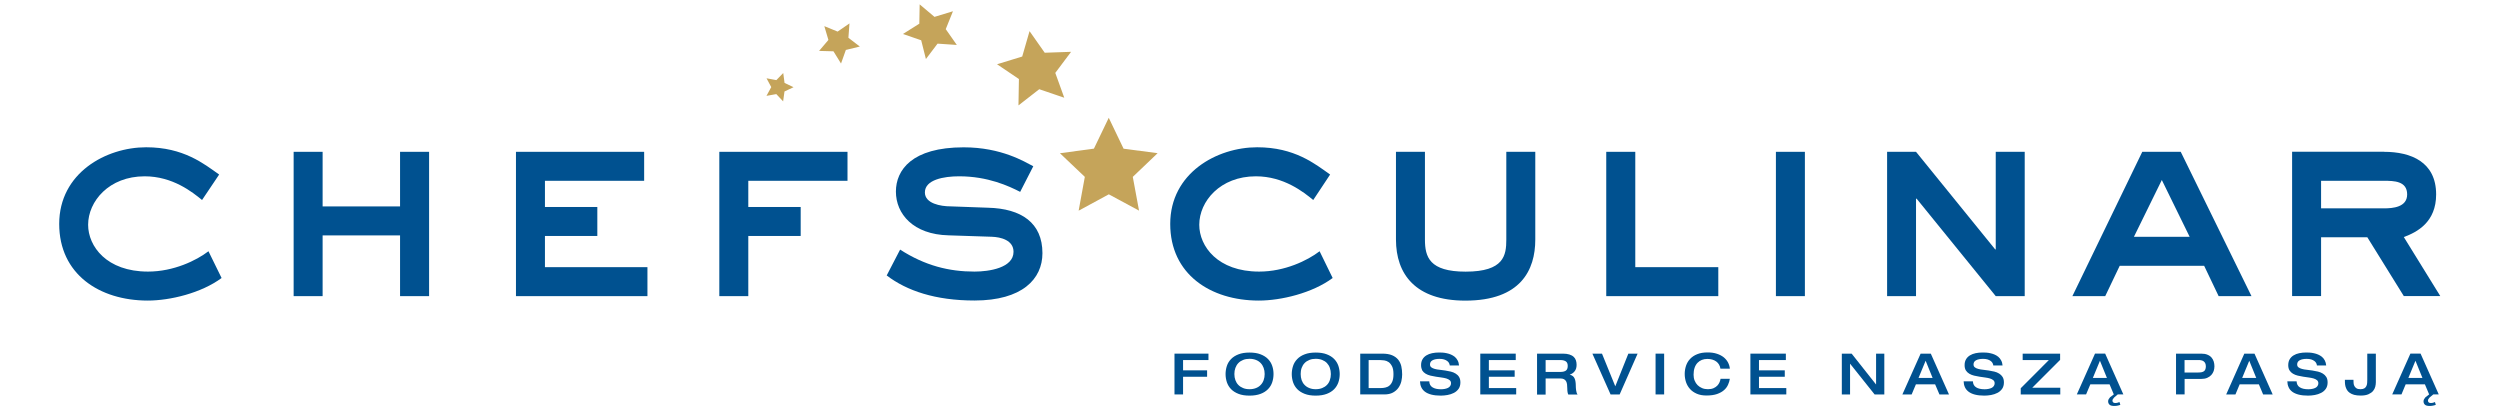 <?xml version="1.0" encoding="utf-8"?>
<!-- Generator: Adobe Illustrator 24.0.0, SVG Export Plug-In . SVG Version: 6.00 Build 0)  -->
<svg version="1.1" id="Warstwa_1" xmlns="http://www.w3.org/2000/svg" xmlns:xlink="http://www.w3.org/1999/xlink" x="0px" y="0px"
	 viewBox="0 0 440 72" style="enable-background:new 0 0 440 72;" xml:space="preserve">
<style type="text/css">
	.st0{fill:#C5A45A;}
	.st1{clip-path:url(#SVGID_2_);fill:#005190;}
</style>
<g>
	<path class="st0" d="M192.53,26.16l-5.98,0.81l4.38,4.16l-1.09,5.95l5.31-2.88l5.32,2.87l-1.1-5.94l4.37-4.17l-5.99-0.79
		l-2.61-5.44L192.53,26.16z M136.64,14.1l-1.73-0.32l0.83,1.55l-0.84,1.54l1.73-0.31l1.2,1.28l0.24-1.74l1.59-0.75l-1.58-0.76
		l-0.23-1.74L136.64,14.1z M179.91,9.95l-4.43,1.36l3.85,2.6l-0.08,4.64l3.66-2.85l4.4,1.5l-1.58-4.37l2.78-3.71l-4.64,0.16
		l-2.67-3.8L179.91,9.95z M147.42,5.56l-2.34-0.96l0.72,2.43l-1.64,1.93l2.53,0.07l1.33,2.15l0.85-2.39l2.46-0.6l-2.01-1.54
		l0.19-2.53L147.42,5.56z M161.86,0.77l-0.06,3.4l-2.88,1.81l3.21,1.11l0.83,3.3l2.05-2.71l3.39,0.23l-1.95-2.78l1.27-3.15
		l-3.25,0.99L161.86,0.77z"/>
	<g>
		<defs>
			<rect id="SVGID_1_" x="10.4" y="0.77" width="419.1" height="70.69"/>
		</defs>
		<clipPath id="SVGID_2_">
			<use xlink:href="#SVGID_1_"  style="overflow:visible;"/>
		</clipPath>
		<path class="st1" d="M35.56,35.2c-1.67-1.37-5.15-4.17-10.1-4.17c-6.28,0-9.95,4.41-9.95,8.53c0,3.78,3.24,8.24,10.54,8.24
			c4.51,0,8.53-1.96,10.64-3.58l2.31,4.71c-3.58,2.65-9.07,3.97-12.99,3.97c-8.53,0-15.59-4.66-15.59-13.49
			c0-8.97,8.24-13.49,15.3-13.49c6.57,0,10.15,2.89,12.85,4.8L35.56,35.2z"/>
		<polygon class="st1" points="56.78,26.72 56.78,36.33 70.41,36.33 70.41,26.72 75.52,26.72 75.52,52.12 70.41,52.12 70.41,41.43 
			56.78,41.43 56.78,52.12 51.68,52.12 51.68,26.72 		"/>
		<polygon class="st1" points="113.37,26.72 113.37,31.82 95.91,31.82 95.91,36.43 105.13,36.43 105.13,41.53 95.91,41.53 
			95.91,47.02 113.95,47.02 113.95,52.12 90.81,52.12 90.81,26.72 		"/>
		<polygon class="st1" points="131.7,52.12 126.6,52.12 126.6,26.72 149.16,26.72 149.16,31.82 131.7,31.82 131.7,36.43 
			140.92,36.43 140.92,41.53 131.7,41.53 		"/>
		<path class="st1" d="M158.42,43.93c4.41,2.84,8.63,3.87,13.09,3.87c2.55,0,6.87-0.64,6.87-3.48c0-2.06-2.26-2.6-3.83-2.65
			l-7.6-0.25c-6.23-0.15-9.27-3.77-9.27-7.7c0-3.78,2.8-7.79,11.92-7.79c6.67,0,10.74,2.55,12.26,3.33l-2.31,4.51
			c-2.01-1.03-5.69-2.74-10.74-2.74c-2.7,0-6.03,0.59-6.03,2.84c0,1.96,2.79,2.45,4.51,2.45l6.62,0.24c5.84,0.15,9.56,2.65,9.56,8
			c0,4.56-3.58,8.33-11.96,8.33c-6.87,0-11.92-1.71-15.45-4.41L158.42,43.93z"/>
		<path class="st1" d="M231.13,35.2c-1.67-1.37-5.15-4.17-10.1-4.17c-6.28,0-9.96,4.41-9.96,8.53c0,3.78,3.24,8.24,10.54,8.24
			c4.51,0,8.53-1.96,10.64-3.58l2.3,4.71c-3.58,2.65-9.07,3.97-13,3.97c-8.53,0-15.59-4.66-15.59-13.49
			c0-8.97,8.24-13.49,15.3-13.49c6.57,0,10.15,2.89,12.84,4.8L231.13,35.2z"/>
		<path class="st1" d="M250.79,26.72v15.45c0,3.04,0.78,5.64,7.16,5.64c6.77,0,7.16-2.89,7.16-5.64V26.72h5.1v15.45
			c0,5.34-2.55,10.74-12.31,10.74c-8.82,0-12.21-4.7-12.21-10.74V26.72H250.79z"/>
		<polygon class="st1" points="287.81,26.72 287.81,47.02 302.42,47.02 302.42,52.12 282.7,52.12 282.7,26.72 		"/>
		<rect x="312.56" y="26.72" class="st1" width="5.1" height="25.4"/>
		<polygon class="st1" points="332.13,26.72 337.22,26.72 351.15,43.89 351.25,43.89 351.25,26.72 356.35,26.72 356.35,52.12 
			351.25,52.12 337.32,34.96 337.22,34.96 337.22,52.12 332.13,52.12 		"/>
		<path class="st1" d="M377.04,26.72h6.77l12.45,25.4h-5.78l-2.55-5.34h-14.86l-2.55,5.34h-5.78L377.04,26.72z M375.57,41.68h9.81
			l-4.9-10L375.57,41.68z"/>
		<path class="st1" d="M419.59,26.72c4.71,0,9.17,1.76,9.17,7.5c0,4.85-3.29,6.62-5.69,7.5l6.42,10.39h-6.42l-6.42-10.35h-8.14
			v10.35h-5.1v-25.4H419.59z M408.51,31.82v4.85h11.08c1.52,0,4.07-0.19,4.07-2.45c0-2.36-2.31-2.4-4.07-2.4H408.51z"/>
		<polygon class="st1" points="206.71,62.24 212.69,62.24 212.69,63.37 208.22,63.37 208.22,65.18 212.45,65.18 212.45,66.31 
			208.22,66.31 208.22,69.42 206.71,69.42 		"/>
		<path class="st1" d="M219.92,69.63c-0.76,0-1.41-0.1-1.94-0.31c-0.54-0.21-0.97-0.48-1.31-0.83c-0.34-0.35-0.58-0.75-0.74-1.21
			c-0.15-0.46-0.23-0.94-0.23-1.44c0-0.5,0.08-0.98,0.23-1.44c0.15-0.46,0.4-0.86,0.74-1.21c0.34-0.35,0.78-0.63,1.31-0.83
			c0.54-0.21,1.18-0.31,1.94-0.31c0.76,0,1.4,0.1,1.94,0.31c0.54,0.21,0.97,0.48,1.31,0.83c0.34,0.35,0.59,0.75,0.74,1.21
			c0.16,0.46,0.23,0.94,0.23,1.44c0,0.51-0.08,0.98-0.23,1.44c-0.15,0.46-0.4,0.86-0.74,1.21c-0.34,0.35-0.77,0.63-1.31,0.83
			C221.33,69.52,220.68,69.63,219.92,69.63 M219.92,68.5c0.42,0,0.8-0.07,1.13-0.2c0.33-0.13,0.61-0.31,0.83-0.55
			c0.23-0.23,0.4-0.51,0.52-0.84c0.12-0.33,0.18-0.69,0.18-1.08c0-0.39-0.06-0.75-0.18-1.08c-0.12-0.33-0.29-0.61-0.52-0.85
			c-0.23-0.24-0.5-0.42-0.83-0.55c-0.33-0.13-0.71-0.2-1.13-0.2c-0.42,0-0.8,0.06-1.13,0.2c-0.33,0.13-0.61,0.31-0.84,0.55
			c-0.23,0.24-0.4,0.52-0.52,0.85c-0.12,0.33-0.18,0.69-0.18,1.08c0,0.39,0.06,0.76,0.18,1.08c0.12,0.33,0.29,0.61,0.52,0.84
			c0.23,0.24,0.51,0.42,0.84,0.55C219.12,68.44,219.5,68.5,219.92,68.5"/>
		<path class="st1" d="M231.57,69.63c-0.76,0-1.4-0.1-1.94-0.31c-0.54-0.21-0.97-0.48-1.31-0.83c-0.34-0.35-0.58-0.75-0.74-1.21
			c-0.15-0.46-0.23-0.94-0.23-1.44c0-0.5,0.08-0.98,0.23-1.44c0.15-0.46,0.4-0.86,0.74-1.21c0.34-0.35,0.77-0.63,1.31-0.83
			c0.54-0.21,1.18-0.31,1.94-0.31c0.76,0,1.4,0.1,1.94,0.31c0.54,0.21,0.97,0.48,1.31,0.83c0.34,0.35,0.58,0.75,0.74,1.21
			c0.15,0.46,0.23,0.94,0.23,1.44c0,0.51-0.08,0.98-0.23,1.44c-0.16,0.46-0.4,0.86-0.74,1.21c-0.34,0.35-0.78,0.63-1.31,0.83
			C232.98,69.52,232.33,69.63,231.57,69.63 M231.57,68.5c0.42,0,0.8-0.07,1.13-0.2c0.33-0.13,0.61-0.31,0.84-0.55
			c0.23-0.23,0.4-0.51,0.51-0.84c0.12-0.33,0.18-0.69,0.18-1.08c0-0.39-0.06-0.75-0.18-1.08c-0.11-0.33-0.29-0.61-0.51-0.85
			c-0.23-0.24-0.51-0.42-0.84-0.55c-0.33-0.13-0.71-0.2-1.13-0.2c-0.42,0-0.8,0.06-1.12,0.2c-0.33,0.13-0.61,0.31-0.84,0.55
			c-0.23,0.24-0.4,0.52-0.52,0.85c-0.12,0.33-0.17,0.69-0.17,1.08c0,0.39,0.06,0.76,0.17,1.08c0.12,0.33,0.29,0.61,0.52,0.84
			c0.23,0.24,0.5,0.42,0.84,0.55C230.78,68.44,231.15,68.5,231.57,68.5"/>
		<path class="st1" d="M239.39,62.24h3.87c0.7,0,1.28,0.09,1.74,0.28c0.45,0.19,0.81,0.45,1.08,0.78c0.26,0.33,0.45,0.72,0.55,1.16
			c0.1,0.45,0.15,0.92,0.15,1.44c0,0.38-0.05,0.78-0.14,1.2c-0.1,0.42-0.27,0.79-0.51,1.14c-0.24,0.34-0.56,0.63-0.97,0.85
			c-0.41,0.22-0.91,0.33-1.52,0.33h-4.24V62.24z M240.9,68.3h2.12c0.27,0,0.53-0.03,0.8-0.09c0.27-0.06,0.51-0.17,0.72-0.35
			c0.22-0.18,0.39-0.43,0.52-0.75c0.13-0.32,0.19-0.74,0.19-1.27c0-0.58-0.08-1.04-0.25-1.37c-0.17-0.33-0.37-0.58-0.6-0.74
			c-0.24-0.16-0.49-0.26-0.76-0.3c-0.27-0.04-0.51-0.06-0.72-0.06h-2.04V68.3z"/>
		<path class="st1" d="M250.11,64.27c0-0.41,0.08-0.74,0.25-1.03c0.16-0.28,0.39-0.51,0.68-0.69c0.29-0.18,0.63-0.31,1.01-0.39
			c0.39-0.08,0.8-0.12,1.23-0.12c0.18,0,0.39,0.01,0.63,0.02c0.24,0.02,0.48,0.05,0.73,0.11c0.25,0.05,0.49,0.13,0.73,0.23
			c0.24,0.1,0.46,0.24,0.67,0.4c0.2,0.17,0.37,0.38,0.5,0.63c0.14,0.25,0.22,0.55,0.25,0.89h-1.63c-0.02-0.14-0.06-0.28-0.13-0.42
			c-0.07-0.14-0.18-0.26-0.33-0.37c-0.15-0.11-0.33-0.2-0.55-0.27c-0.22-0.07-0.49-0.1-0.8-0.1c-0.5,0-0.91,0.08-1.21,0.24
			c-0.31,0.16-0.46,0.41-0.46,0.75c0,0.22,0.08,0.38,0.23,0.5c0.15,0.12,0.36,0.21,0.61,0.28c0.25,0.07,0.53,0.12,0.86,0.15
			c0.32,0.04,0.64,0.08,0.98,0.13c0.33,0.05,0.66,0.11,0.98,0.19c0.32,0.08,0.6,0.19,0.85,0.35c0.25,0.15,0.46,0.35,0.61,0.6
			c0.15,0.25,0.23,0.56,0.23,0.95c0,0.46-0.11,0.84-0.32,1.14c-0.22,0.3-0.49,0.54-0.83,0.71c-0.34,0.17-0.71,0.3-1.12,0.37
			c-0.4,0.07-0.8,0.11-1.18,0.11c-0.64,0-1.19-0.06-1.66-0.18c-0.46-0.12-0.84-0.29-1.13-0.51c-0.29-0.22-0.51-0.49-0.65-0.8
			c-0.14-0.31-0.21-0.66-0.22-1.03h1.63c0.02,0.49,0.21,0.84,0.57,1.06c0.36,0.23,0.86,0.34,1.49,0.34c0.23,0,0.45-0.02,0.66-0.06
			c0.22-0.04,0.4-0.1,0.57-0.18c0.16-0.08,0.29-0.19,0.39-0.33c0.1-0.13,0.15-0.3,0.15-0.49c0-0.22-0.07-0.4-0.23-0.53
			c-0.15-0.13-0.35-0.23-0.6-0.31c-0.25-0.07-0.53-0.13-0.85-0.17c-0.32-0.05-0.64-0.09-0.97-0.14c-0.33-0.05-0.65-0.11-0.97-0.19
			c-0.32-0.08-0.6-0.19-0.85-0.34c-0.25-0.15-0.45-0.34-0.6-0.58C250.19,64.94,250.11,64.63,250.11,64.27"/>
		<polygon class="st1" points="260.53,62.24 266.77,62.24 266.77,63.37 262.04,63.37 262.04,65.18 266.58,65.18 266.58,66.31 
			262.04,66.31 262.04,68.3 266.85,68.3 266.85,69.42 260.53,69.42 		"/>
		<path class="st1" d="M270.51,62.24h4.55c0.45,0,0.84,0.05,1.15,0.15c0.31,0.1,0.56,0.23,0.75,0.41c0.19,0.17,0.32,0.38,0.4,0.62
			c0.08,0.24,0.12,0.5,0.12,0.78c0,0.47-0.11,0.85-0.34,1.14c-0.23,0.29-0.51,0.48-0.85,0.59v0.02c0.21,0.05,0.38,0.13,0.52,0.24
			c0.14,0.11,0.25,0.25,0.32,0.42c0.08,0.17,0.13,0.36,0.16,0.58c0.03,0.22,0.05,0.46,0.05,0.71c0,0.09,0,0.2,0.01,0.33
			c0,0.14,0.01,0.28,0.04,0.42c0.02,0.14,0.05,0.29,0.09,0.43c0.04,0.14,0.1,0.26,0.17,0.36h-1.63c-0.05-0.1-0.1-0.24-0.13-0.42
			c-0.03-0.18-0.05-0.41-0.05-0.67c0-0.25-0.02-0.49-0.04-0.7c-0.03-0.22-0.09-0.4-0.17-0.55c-0.09-0.15-0.21-0.27-0.37-0.36
			c-0.17-0.09-0.38-0.13-0.66-0.13h-2.57v2.84h-1.51V62.24z M274.63,65.46c0.42,0,0.74-0.08,0.96-0.23
			c0.22-0.15,0.33-0.43,0.33-0.83c0-0.38-0.11-0.65-0.34-0.8c-0.23-0.15-0.54-0.23-0.94-0.23h-2.61v2.09H274.63z"/>
		<polygon class="st1" points="280.26,62.24 281.95,62.24 284.29,67.99 286.59,62.24 288.22,62.24 285.06,69.42 283.46,69.42 		"/>
		<rect x="291.38" y="62.24" class="st1" width="1.51" height="7.18"/>
		<path class="st1" d="M302.8,64.9c-0.08-0.54-0.33-0.97-0.73-1.27c-0.41-0.3-0.94-0.46-1.58-0.46c-0.35,0-0.67,0.06-0.96,0.17
			c-0.29,0.12-0.55,0.29-0.77,0.52c-0.22,0.23-0.39,0.52-0.51,0.87c-0.12,0.35-0.18,0.76-0.18,1.23c0,0.38,0.06,0.72,0.19,1.03
			c0.12,0.31,0.3,0.58,0.52,0.8c0.22,0.22,0.49,0.39,0.79,0.52c0.31,0.13,0.65,0.19,1.03,0.19c0.39,0,0.71-0.06,0.99-0.18
			c0.27-0.12,0.48-0.27,0.66-0.45c0.17-0.18,0.3-0.38,0.39-0.59c0.09-0.21,0.15-0.42,0.18-0.61h1.63c-0.05,0.35-0.16,0.71-0.32,1.06
			c-0.16,0.35-0.39,0.67-0.71,0.94c-0.31,0.28-0.72,0.5-1.22,0.68c-0.5,0.17-1.12,0.26-1.86,0.26c-0.65,0-1.22-0.1-1.7-0.31
			c-0.48-0.21-0.88-0.48-1.19-0.83c-0.32-0.35-0.55-0.75-0.71-1.21c-0.15-0.46-0.23-0.94-0.23-1.44s0.08-0.98,0.23-1.44
			c0.16-0.46,0.39-0.87,0.72-1.21c0.33-0.35,0.74-0.63,1.25-0.83c0.51-0.21,1.11-0.31,1.82-0.31c0.62,0,1.16,0.07,1.64,0.23
			c0.47,0.15,0.87,0.36,1.2,0.62c0.32,0.26,0.58,0.57,0.76,0.91c0.18,0.34,0.29,0.71,0.33,1.1H302.8z"/>
		<polygon class="st1" points="308.07,62.24 314.31,62.24 314.31,63.37 309.58,63.37 309.58,65.18 314.12,65.18 314.12,66.31 
			309.58,66.31 309.58,68.3 314.39,68.3 314.39,69.42 308.07,69.42 		"/>
		<polygon class="st1" points="324.16,62.24 325.89,62.24 330.16,67.64 330.19,67.64 330.19,62.24 331.64,62.24 331.64,69.42 
			329.93,69.42 325.63,64.03 325.61,64.03 325.61,69.42 324.16,69.42 		"/>
		<path class="st1" d="M338.03,62.24h1.79l3.2,7.18h-1.68l-0.76-1.78h-3.38l-0.75,1.78h-1.63L338.03,62.24z M340.14,66.52
			l-1.23-3.03l-1.25,3.03H340.14z"/>
		<path class="st1" d="M345.77,64.27c0-0.41,0.08-0.74,0.25-1.03c0.16-0.28,0.39-0.51,0.68-0.69c0.29-0.18,0.63-0.31,1.01-0.39
			c0.38-0.08,0.8-0.12,1.24-0.12c0.18,0,0.39,0.01,0.63,0.02c0.24,0.02,0.48,0.05,0.73,0.11c0.25,0.05,0.49,0.13,0.73,0.23
			c0.24,0.1,0.46,0.24,0.66,0.4c0.2,0.17,0.37,0.38,0.5,0.63c0.14,0.25,0.22,0.55,0.25,0.89h-1.63c-0.02-0.14-0.05-0.28-0.13-0.42
			c-0.07-0.14-0.18-0.26-0.33-0.37c-0.15-0.11-0.33-0.2-0.55-0.27c-0.22-0.07-0.49-0.1-0.8-0.1c-0.5,0-0.91,0.08-1.21,0.24
			c-0.31,0.16-0.46,0.41-0.46,0.75c0,0.22,0.08,0.38,0.23,0.5c0.15,0.12,0.35,0.21,0.61,0.28c0.26,0.07,0.54,0.12,0.86,0.15
			c0.32,0.04,0.65,0.08,0.98,0.13c0.33,0.05,0.66,0.11,0.98,0.19c0.32,0.08,0.6,0.19,0.85,0.35c0.25,0.15,0.45,0.35,0.61,0.6
			c0.15,0.25,0.23,0.56,0.23,0.95c0,0.46-0.11,0.84-0.32,1.14c-0.22,0.3-0.49,0.54-0.83,0.71c-0.34,0.17-0.71,0.3-1.11,0.37
			c-0.41,0.07-0.8,0.11-1.18,0.11c-0.64,0-1.19-0.06-1.66-0.18c-0.46-0.12-0.83-0.29-1.12-0.51c-0.29-0.22-0.51-0.49-0.65-0.8
			c-0.14-0.31-0.21-0.66-0.22-1.03h1.63c0.02,0.49,0.21,0.84,0.57,1.06c0.36,0.23,0.86,0.34,1.49,0.34c0.23,0,0.45-0.02,0.66-0.06
			c0.22-0.04,0.41-0.1,0.57-0.18c0.16-0.08,0.3-0.19,0.39-0.33c0.1-0.13,0.15-0.3,0.15-0.49c0-0.22-0.08-0.4-0.23-0.53
			c-0.15-0.13-0.35-0.23-0.6-0.31c-0.25-0.07-0.53-0.13-0.85-0.17c-0.32-0.05-0.64-0.09-0.97-0.14c-0.33-0.05-0.65-0.11-0.97-0.19
			c-0.32-0.08-0.6-0.19-0.85-0.34c-0.25-0.15-0.45-0.34-0.6-0.58C345.84,64.94,345.77,64.63,345.77,64.27"/>
		<polygon class="st1" points="355.65,68.33 360.6,63.37 355.99,63.37 355.99,62.24 362.58,62.24 362.58,63.34 357.68,68.24 
			362.61,68.24 362.61,69.43 355.65,69.43 		"/>
		<path class="st1" d="M372.71,69.43c-0.31,0.26-0.52,0.43-0.61,0.52c-0.09,0.1-0.16,0.19-0.22,0.28c-0.06,0.1-0.09,0.18-0.09,0.27
			c0,0.15,0.05,0.27,0.14,0.33c0.09,0.07,0.21,0.1,0.35,0.1c0.15,0,0.29-0.01,0.41-0.05c0.12-0.03,0.23-0.07,0.34-0.12l0.15,0.49
			c-0.15,0.06-0.31,0.11-0.48,0.14c-0.17,0.04-0.36,0.06-0.57,0.06c-0.4,0-0.69-0.07-0.85-0.22s-0.25-0.34-0.25-0.6
			c0-0.14,0.04-0.27,0.1-0.38c0.07-0.12,0.16-0.23,0.25-0.34c0.11-0.09,0.32-0.26,0.65-0.49l-0.75-1.78h-3.38l-0.75,1.78h-1.63
			l3.2-7.18h1.79l3.2,7.18H372.71z M370.82,66.52l-1.23-3.03l-1.25,3.03H370.82z"/>
		<path class="st1" d="M382.98,62.24h4.42c0.44,0,0.82,0.06,1.11,0.19c0.3,0.12,0.54,0.29,0.72,0.5c0.18,0.21,0.31,0.45,0.39,0.71
			c0.08,0.27,0.12,0.55,0.12,0.84c0,0.27-0.05,0.55-0.13,0.81c-0.09,0.26-0.23,0.5-0.42,0.71c-0.19,0.21-0.43,0.37-0.72,0.5
			c-0.29,0.13-0.64,0.19-1.04,0.19h-2.94v2.73h-1.51V62.24z M384.49,65.56h2.42c0.22,0,0.4-0.02,0.57-0.05
			c0.16-0.04,0.3-0.09,0.41-0.17c0.11-0.08,0.2-0.19,0.25-0.33c0.06-0.14,0.09-0.32,0.09-0.53c0-0.22-0.04-0.41-0.11-0.55
			c-0.07-0.14-0.16-0.26-0.28-0.34c-0.11-0.08-0.24-0.14-0.39-0.17c-0.14-0.04-0.29-0.05-0.44-0.05h-2.53V65.56z"/>
		<path class="st1" d="M395,62.24h1.79l3.2,7.18h-1.68l-0.75-1.78h-3.38l-0.74,1.78h-1.63L395,62.24z M397.1,66.52l-1.23-3.03
			l-1.25,3.03H397.1z"/>
		<path class="st1" d="M402.73,64.27c0-0.41,0.08-0.74,0.25-1.03c0.16-0.28,0.39-0.51,0.68-0.69c0.29-0.18,0.63-0.31,1.01-0.39
			c0.39-0.08,0.8-0.12,1.23-0.12c0.18,0,0.39,0.01,0.63,0.02c0.24,0.02,0.48,0.05,0.73,0.11c0.25,0.05,0.49,0.13,0.73,0.23
			c0.24,0.1,0.46,0.24,0.67,0.4c0.2,0.17,0.37,0.38,0.5,0.63c0.13,0.25,0.22,0.55,0.25,0.89h-1.63c-0.01-0.14-0.06-0.28-0.13-0.42
			c-0.07-0.14-0.18-0.26-0.33-0.37c-0.15-0.11-0.33-0.2-0.55-0.27c-0.22-0.07-0.49-0.1-0.8-0.1c-0.5,0-0.91,0.08-1.21,0.24
			c-0.31,0.16-0.46,0.41-0.46,0.75c0,0.22,0.08,0.38,0.23,0.5c0.16,0.12,0.36,0.21,0.61,0.28c0.25,0.07,0.54,0.12,0.86,0.15
			c0.32,0.04,0.65,0.08,0.98,0.13c0.33,0.05,0.66,0.11,0.98,0.19c0.32,0.08,0.6,0.19,0.86,0.35c0.25,0.15,0.45,0.35,0.61,0.6
			c0.15,0.25,0.23,0.56,0.23,0.95c0,0.46-0.11,0.84-0.32,1.14c-0.21,0.3-0.49,0.54-0.83,0.71c-0.34,0.17-0.71,0.3-1.11,0.37
			c-0.41,0.07-0.8,0.11-1.18,0.11c-0.64,0-1.19-0.06-1.66-0.18c-0.46-0.12-0.84-0.29-1.13-0.51c-0.29-0.22-0.51-0.49-0.64-0.8
			c-0.14-0.31-0.21-0.66-0.22-1.03h1.63c0.02,0.49,0.21,0.84,0.57,1.06c0.37,0.23,0.86,0.34,1.49,0.34c0.23,0,0.45-0.02,0.66-0.06
			c0.22-0.04,0.41-0.1,0.57-0.18c0.17-0.08,0.3-0.19,0.39-0.33c0.1-0.13,0.15-0.3,0.15-0.49c0-0.22-0.08-0.4-0.23-0.53
			c-0.15-0.13-0.35-0.23-0.6-0.31c-0.25-0.07-0.53-0.13-0.85-0.17c-0.32-0.05-0.64-0.09-0.97-0.14c-0.33-0.05-0.65-0.11-0.97-0.19
			c-0.32-0.08-0.6-0.19-0.85-0.34c-0.25-0.15-0.45-0.34-0.6-0.58C402.8,64.94,402.73,64.63,402.73,64.27"/>
		<path class="st1" d="M416.64,62.24h1.51v5.01c0,0.26-0.03,0.52-0.1,0.8c-0.07,0.28-0.2,0.53-0.39,0.76
			c-0.19,0.23-0.47,0.42-0.82,0.58c-0.34,0.15-0.8,0.23-1.36,0.23c-0.46,0-0.84-0.05-1.16-0.13c-0.31-0.09-0.57-0.21-0.78-0.36
			c-0.21-0.15-0.37-0.32-0.48-0.51c-0.11-0.19-0.19-0.39-0.25-0.59c-0.05-0.2-0.09-0.41-0.1-0.62c-0.01-0.21-0.01-0.4-0.01-0.57
			h1.51c0,0.19,0.01,0.38,0.02,0.57c0.01,0.19,0.06,0.37,0.14,0.53c0.08,0.16,0.21,0.29,0.37,0.4c0.17,0.11,0.4,0.16,0.71,0.16
			c0.3,0,0.52-0.06,0.69-0.16c0.16-0.11,0.28-0.24,0.35-0.41c0.07-0.16,0.12-0.34,0.13-0.54c0.01-0.2,0.02-0.39,0.02-0.57V62.24z"/>
		<path class="st1" d="M428.24,69.43c-0.32,0.26-0.52,0.43-0.62,0.52c-0.09,0.1-0.16,0.19-0.22,0.28c-0.05,0.1-0.08,0.18-0.08,0.27
			c0,0.15,0.05,0.27,0.14,0.33c0.09,0.07,0.21,0.1,0.35,0.1c0.15,0,0.29-0.01,0.41-0.05c0.12-0.03,0.23-0.07,0.33-0.12l0.15,0.49
			c-0.15,0.06-0.31,0.11-0.49,0.14c-0.17,0.04-0.36,0.06-0.57,0.06c-0.4,0-0.69-0.07-0.85-0.22c-0.16-0.14-0.25-0.34-0.25-0.6
			c0-0.14,0.04-0.27,0.1-0.38c0.07-0.12,0.16-0.23,0.25-0.34c0.11-0.09,0.32-0.26,0.64-0.49l-0.75-1.78h-3.38l-0.74,1.78h-1.63
			l3.2-7.18h1.79l3.2,7.18H428.24z M426.35,66.52l-1.23-3.03l-1.25,3.03H426.35z"/>
	</g>
</g>
</svg>
